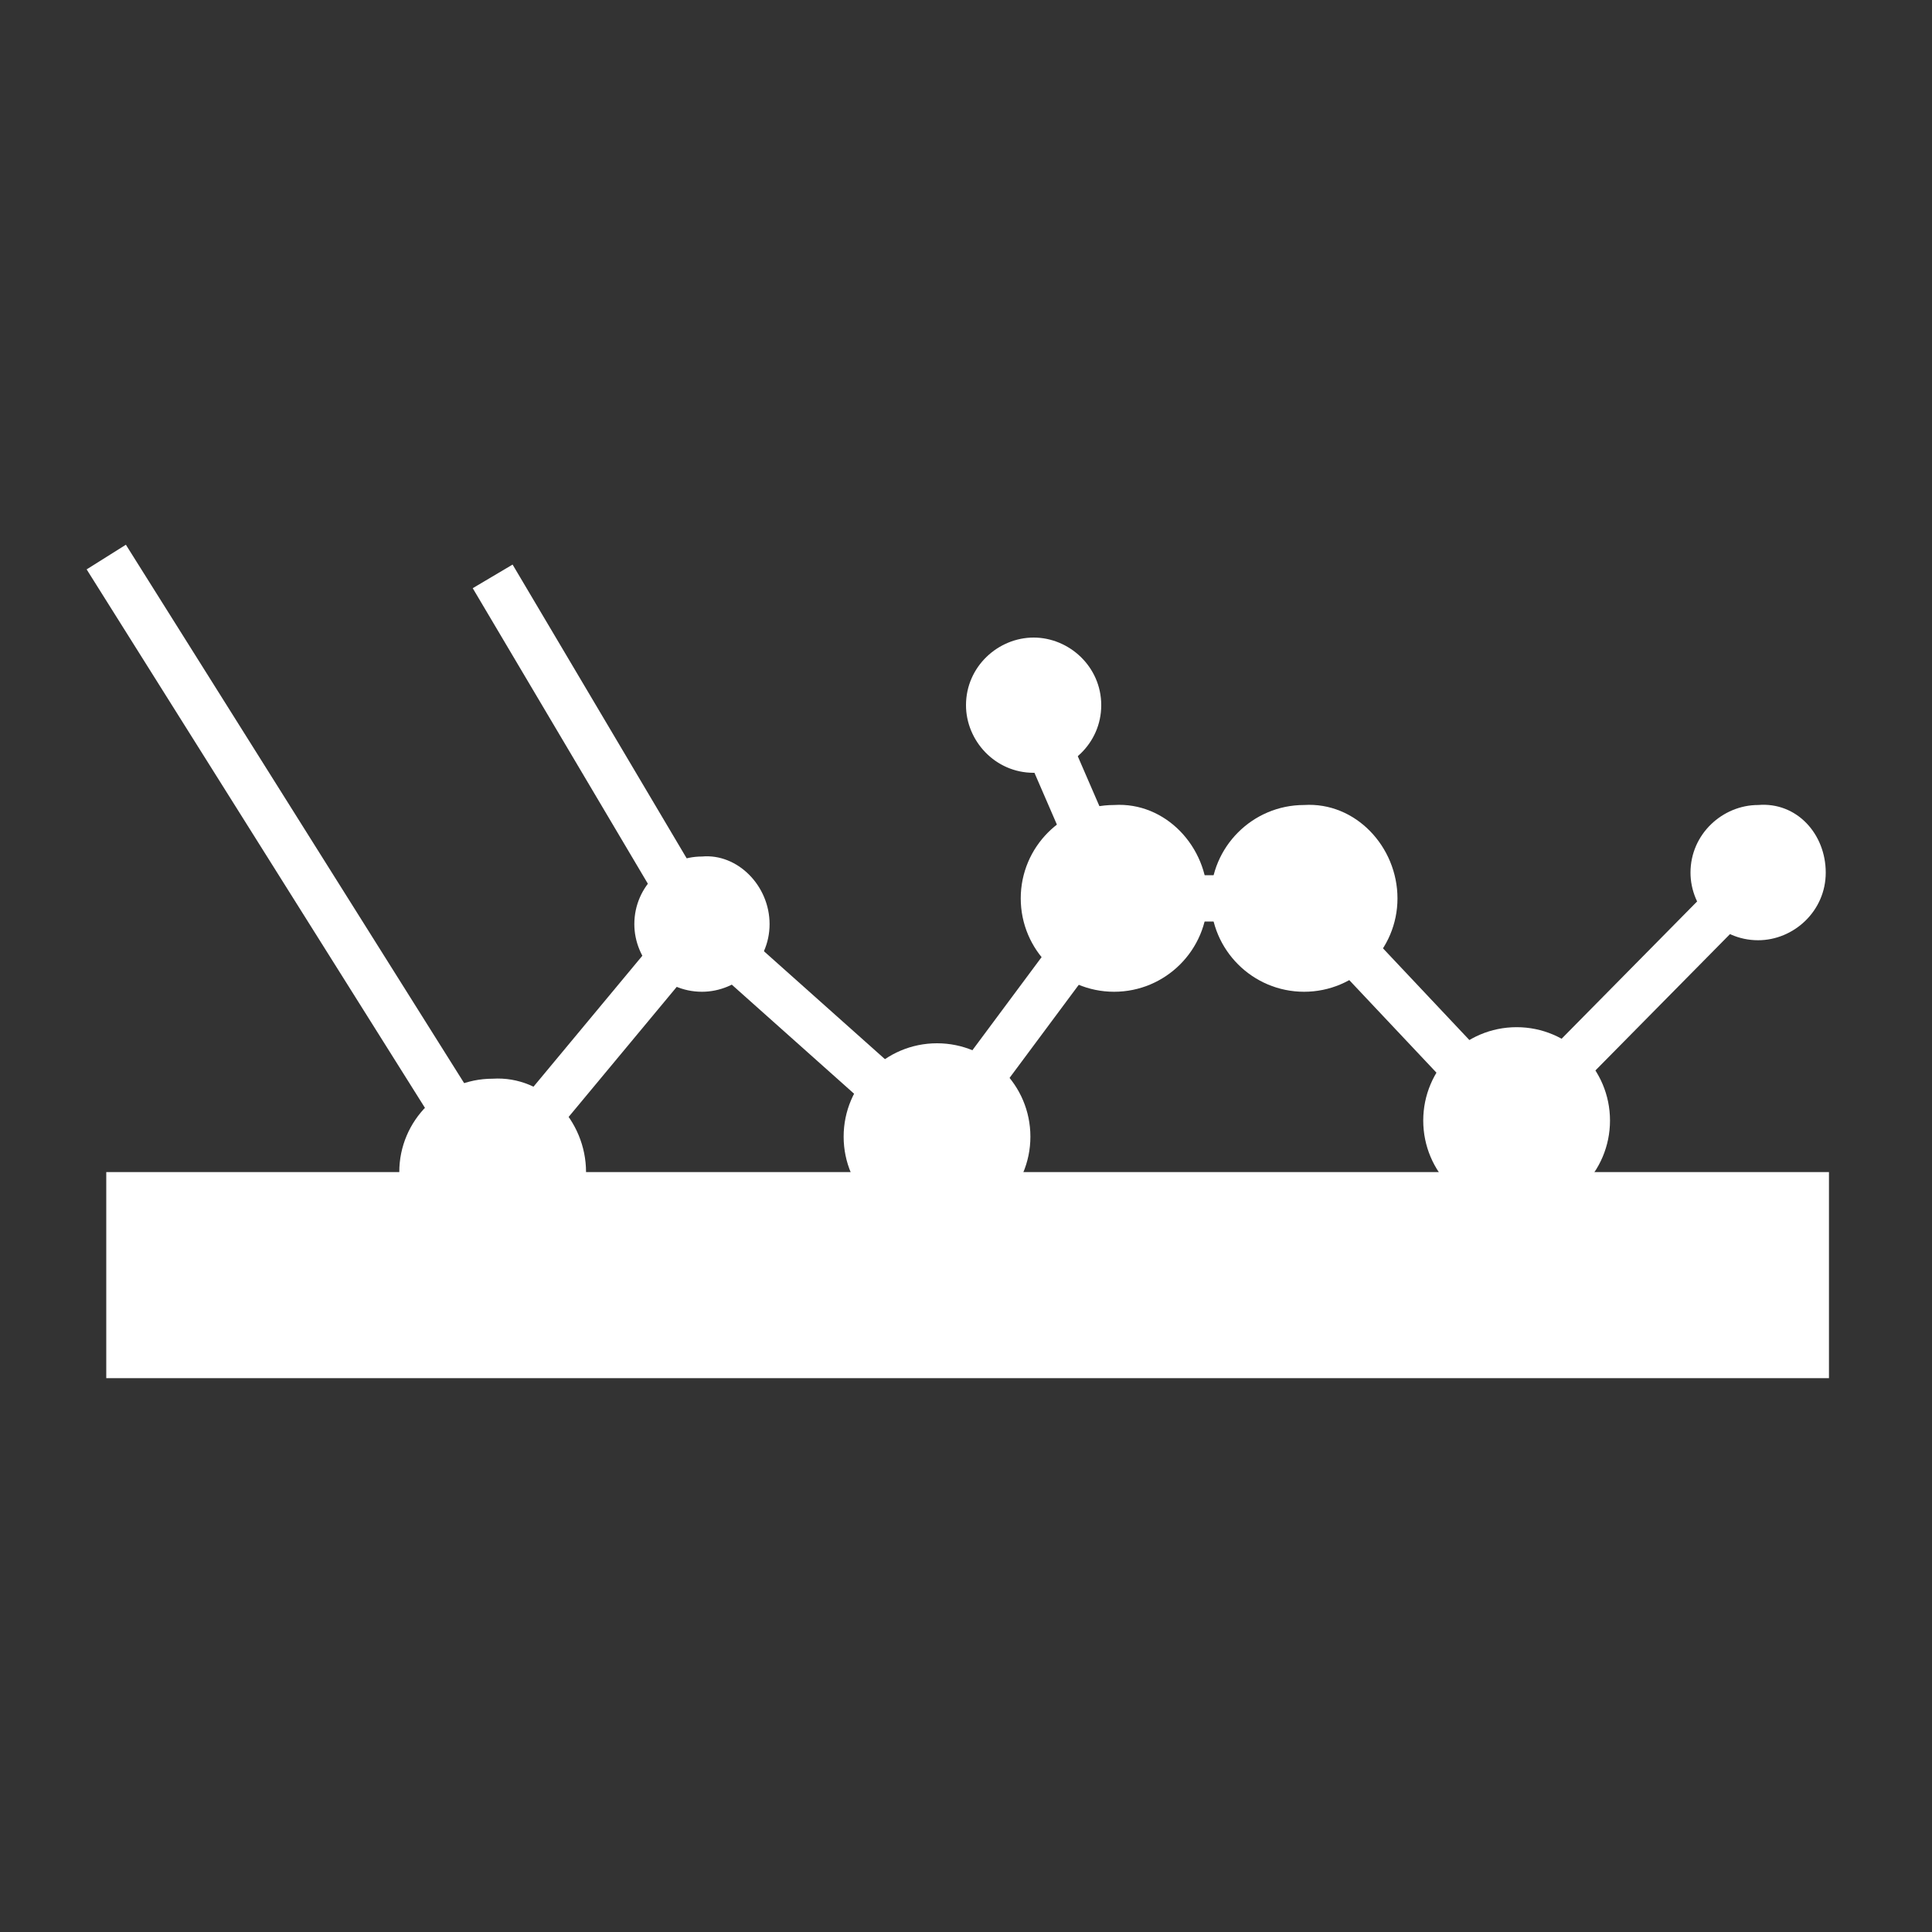 <?xml version="1.0" encoding="utf-8"?>
<!-- Generator: Adobe Illustrator 19.0.0, SVG Export Plug-In . SVG Version: 6.00 Build 0)  -->
<svg version="1.1" id="Layer_1" xmlns="http://www.w3.org/2000/svg" xmlns:xlink="http://www.w3.org/1999/xlink" x="0px" y="0px"
	 viewBox="16 -16 60 60" style="enable-background:new 16 -16 60 60;" xml:space="preserve">
<rect x="16" y="-16" width="60" height="60" fill="#333333" stroke="none"/>
<style type="text/css">
	.st0{fill:#FFFFFF;}
	.st1{fill:none;stroke:#FFFFFF;stroke-width:1.439;stroke-miterlimit:10;}
</style>
<g id="XMLID_1547_">
	<rect id="XMLID_30848_" x="19.3" y="20.4" class="st0" width="53.5" height="6.4"/>
	<polyline id="XMLID_30847_" class="st1" points="70.6,11.1 63,18.8 56.5,11.9 50.6,11.9 48,5.9 	"/>
	<polyline id="XMLID_30846_" class="st1" points="50.6,11.9 45.1,19.3 37.7,12.7 31.3,1.9 	"/>
	<line id="XMLID_30845_" class="st1" x1="31.3" y1="20.4" x2="37.7" y2="12.7"/>
	<line id="XMLID_30844_" class="st1" x1="31.3" y1="20.4" x2="19.3" y2="1.3"/>
	<path id="XMLID_30843_" class="st0" d="M34.2,20.4c0,1.6-1.3,2.9-2.9,2.9s-2.9-1.3-2.9-2.9c0-1.6,1.3-2.9,2.9-2.9
		C32.9,17.4,34.2,18.8,34.2,20.4"/>
	<path id="XMLID_30842_" class="st0" d="M48,19.3c0,1.6-1.3,2.9-2.9,2.9c-1.6,0-2.9-1.3-2.9-2.9c0-1.6,1.3-2.9,2.9-2.9
		C46.7,16.4,48,17.7,48,19.3"/>
	<path id="XMLID_30841_" class="st0" d="M53.5,11.9c0,1.6-1.3,2.9-2.9,2.9c-1.6,0-2.9-1.3-2.9-2.9S49,9,50.6,9
		C52.2,8.9,53.5,10.3,53.5,11.9"/>
	<path id="XMLID_30840_" class="st0" d="M59.4,11.9c0,1.6-1.3,2.9-2.9,2.9c-1.6,0-2.9-1.3-2.9-2.9S54.9,9,56.5,9
		C58.1,8.9,59.4,10.3,59.4,11.9"/>
	<path id="XMLID_30839_" class="st0" d="M66,18.8c0,1.6-1.3,2.9-2.9,2.9s-2.9-1.3-2.9-2.9c0-1.6,1.3-2.9,2.9-2.9
		C64.7,15.9,66,17.2,66,18.8"/>
	<path id="XMLID_30838_" class="st0" d="M39.9,12.7c0,1.2-1,2.1-2.1,2.1c-1.2,0-2.1-1-2.1-2.1c0-1.2,1-2.1,2.1-2.1
		C38.9,10.5,39.9,11.5,39.9,12.7"/>
	<path id="XMLID_30837_" class="st0" d="M50.2,5.9c0,1.2-1,2.1-2.1,2.1C46.9,8,46,7,46,5.9c0-1.2,1-2.1,2.1-2.1
		C49.2,3.8,50.2,4.7,50.2,5.9"/>
	<path id="XMLID_30836_" class="st0" d="M72.7,11.1c0,1.2-1,2.1-2.1,2.1c-1.2,0-2.1-1-2.1-2.1c0-1.2,1-2.1,2.1-2.1
		C71.8,8.9,72.7,9.9,72.7,11.1"/>
</g>
</svg>
